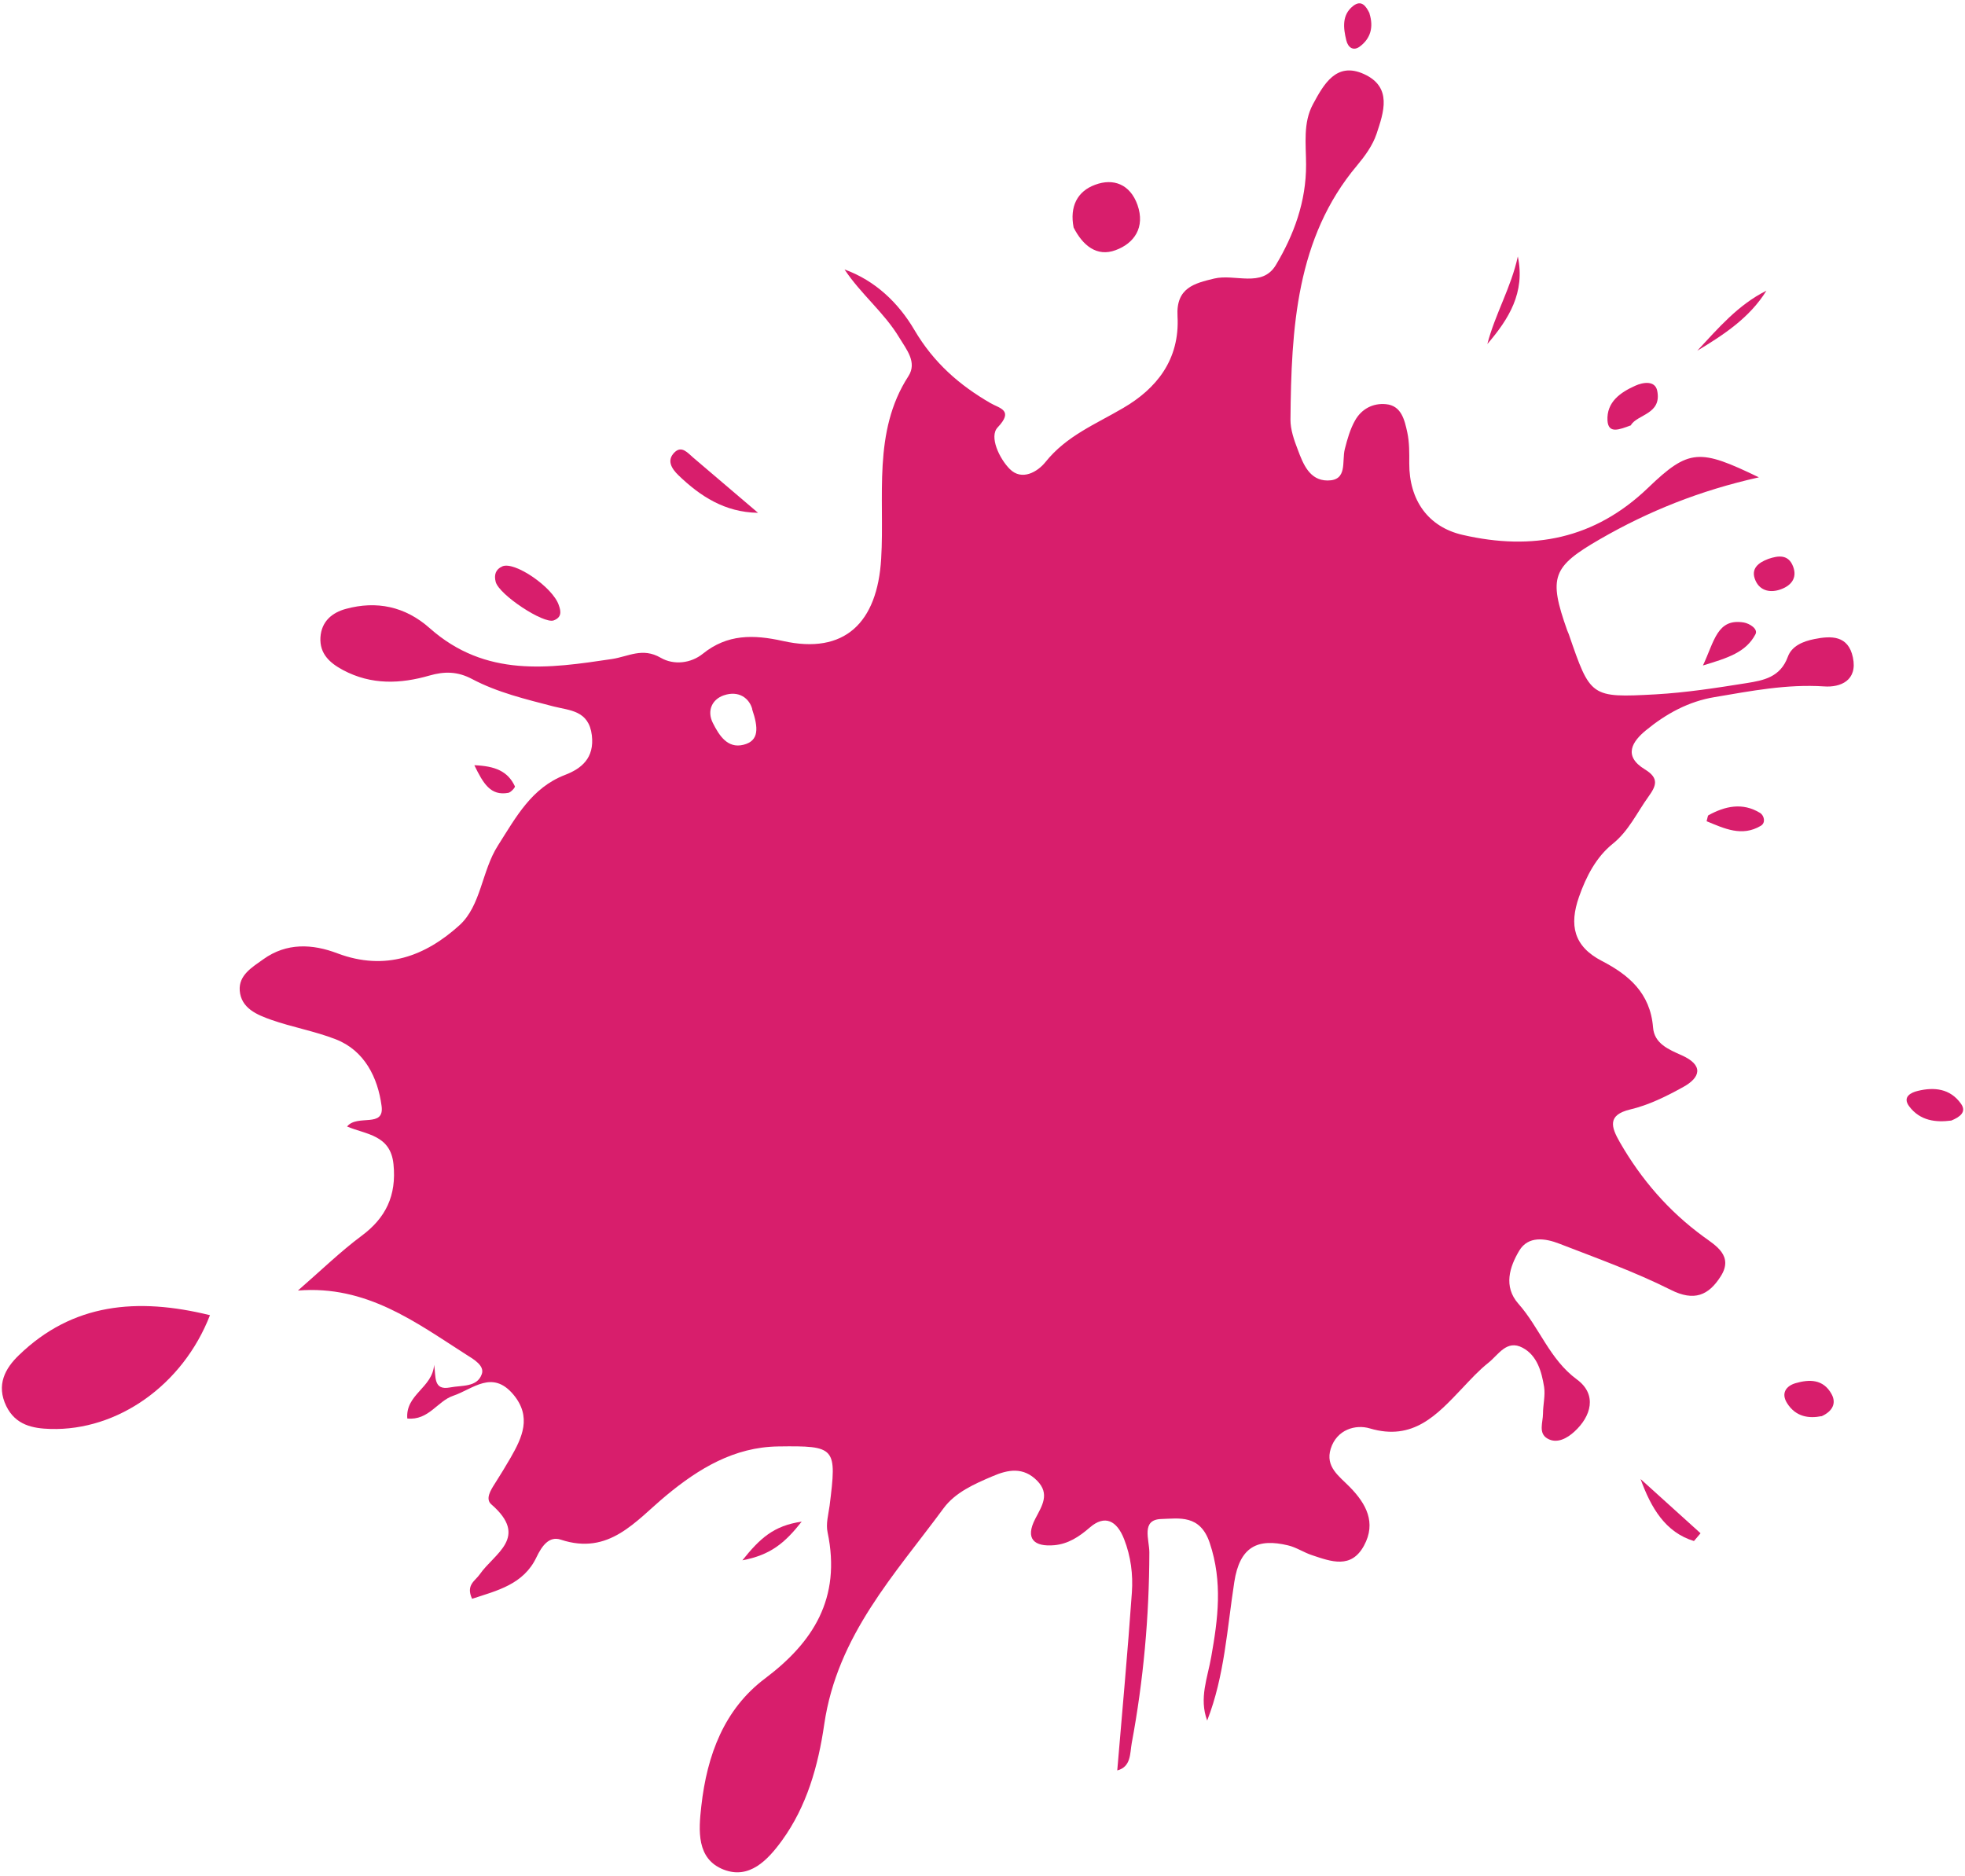 <?xml version="1.0" encoding="UTF-8"?>
<svg xmlns="http://www.w3.org/2000/svg" width="265" height="253" viewBox="0 0 265 253" fill="none">
  <path d="M162.799 232.051C161.677 229.041 162.862 226.279 163.349 223.45C164.254 218.363 164.911 213.367 163.145 208.103C161.851 204.225 159.007 204.808 156.621 204.873C153.849 204.951 154.998 207.625 155.001 209.381C154.981 218.066 154.204 226.642 152.625 235.105C152.376 236.478 152.555 238.298 150.673 238.783C151.347 230.744 152.087 222.767 152.646 214.771C152.813 212.366 152.509 209.92 151.598 207.591C150.616 205.072 148.991 204.267 146.973 206.017C145.53 207.271 144.063 208.23 142.196 208.405C139.507 208.648 138.176 207.582 139.638 204.803C140.537 203.08 141.614 201.485 139.866 199.707C138.018 197.836 135.977 198.185 133.846 199.109C131.391 200.154 128.836 201.28 127.262 203.407C120.691 212.342 112.917 220.554 111.158 232.555C110.338 238.218 108.783 243.657 105.453 248.239C103.53 250.886 101.053 253.502 97.601 252.163C93.895 250.725 94.211 246.854 94.58 243.592C95.351 236.689 97.672 230.509 103.187 226.371C109.629 221.519 113.479 215.594 111.611 206.68C111.359 205.537 111.715 204.277 111.879 203.088C112.867 195.192 112.743 194.978 104.945 195.086C99.026 195.166 94.241 198.056 89.83 201.717C85.7 205.144 82.168 209.822 75.63 207.66C74.067 207.137 73.09 208.477 72.346 210.034C70.606 213.698 67.05 214.524 63.664 215.634C62.794 213.767 64.088 213.22 64.695 212.343C66.637 209.515 71.416 207.365 66.253 202.89C65.416 202.161 66.186 200.963 66.747 200.081C67.474 198.943 68.174 197.792 68.848 196.63C70.414 193.899 71.759 191.098 69.221 188.074C66.381 184.707 63.782 187.346 61.122 188.251C58.997 188.956 57.815 191.61 54.927 191.319C54.666 188.054 58.337 187.185 58.544 184.071C58.816 185.618 58.376 187.582 60.703 187.127C62.283 186.82 64.353 187.133 64.979 185.317C65.365 184.197 63.919 183.347 62.873 182.696C56.033 178.325 49.409 173.31 40.179 174.06C43.359 171.291 45.924 168.795 48.779 166.668C52.011 164.27 53.497 161.265 53.066 157.022C52.67 153.048 49.361 153.023 46.806 151.936C48.189 150.228 51.875 152.195 51.46 149.161C50.955 145.358 49.173 141.683 45.264 140.168C42.446 139.071 39.428 138.547 36.58 137.548C34.703 136.881 32.51 136.006 32.33 133.6C32.18 131.508 34.004 130.46 35.511 129.377C38.645 127.125 42.139 127.297 45.506 128.581C51.969 131.009 57.369 128.953 61.962 124.79C64.883 122.14 64.953 117.493 67.144 114.052C69.623 110.156 71.689 106.262 76.186 104.521C78.409 103.671 80.181 102.251 79.817 99.176C79.404 95.795 76.837 95.84 74.629 95.275C70.9 94.3 67.116 93.411 63.654 91.578C61.706 90.546 59.942 90.531 57.902 91.118C54.04 92.232 50.094 92.423 46.244 90.365C44.48 89.417 43.085 88.18 43.214 85.963C43.357 83.784 44.81 82.613 46.666 82.117C50.747 81.008 54.61 81.759 57.95 84.722C65.509 91.428 74.064 90.149 82.517 88.886C84.759 88.549 86.633 87.287 89.096 88.711C90.87 89.742 93.178 89.468 94.781 88.176C98.087 85.512 101.604 85.568 105.581 86.451C113.898 88.318 118.324 84 118.835 75.35C119.326 67.054 117.648 58.243 122.499 50.751C123.727 48.862 122.239 47.139 121.261 45.508C119.219 42.125 116.122 39.7 113.894 36.344C118.034 37.838 121.177 40.853 123.326 44.521C125.925 48.932 129.397 51.955 133.574 54.368C134.797 55.084 136.768 55.304 134.538 57.653C133.371 58.891 134.781 61.858 136.168 63.25C137.81 64.916 139.953 63.618 140.989 62.321C143.833 58.766 147.77 57.212 151.473 55.029C155.934 52.434 159.126 48.532 158.8 42.645C158.582 38.8 161.098 38.21 163.747 37.569C166.537 36.898 170.197 38.853 172.059 35.752C174.48 31.704 176.164 27.193 176.138 22.17C176.125 19.398 175.717 16.556 177.066 14.058C178.53 11.343 180.22 8.305 183.928 9.982C187.819 11.742 186.599 15.169 185.638 18.065C185.113 19.628 184.062 21.061 183.011 22.32C174.796 32.085 174.144 44.259 174.032 56.6C174.026 57.926 174.513 59.349 175.015 60.637C175.746 62.599 176.608 64.794 179.022 64.806C181.784 64.818 180.928 62.23 181.366 60.548C181.7 59.231 182.084 57.873 182.739 56.718C183.611 55.156 185.154 54.342 186.911 54.512C189.003 54.708 189.425 56.655 189.792 58.341C190.077 59.688 190.062 61.103 190.052 62.474C190.033 67.492 192.629 71.08 197.237 72.139C206.691 74.321 215.055 72.701 222.237 65.815C227.8 60.466 229.212 60.526 237.205 64.38C229.208 66.167 222.301 68.958 215.795 72.707C209.327 76.441 208.795 77.81 211.357 85.033C211.421 85.205 211.497 85.35 211.561 85.522C214.488 94.019 214.486 94.128 223.275 93.65C227.4 93.415 231.484 92.782 235.562 92.13C237.816 91.767 240.093 91.352 241.104 88.589C241.638 87.11 243.168 86.497 244.683 86.192C246.965 85.732 249.249 85.684 249.88 88.659C250.549 91.794 248.187 92.739 245.999 92.578C240.948 92.249 236.134 93.197 231.251 94.019C227.711 94.6 224.686 96.27 221.976 98.495C220.18 99.967 218.806 101.932 221.837 103.775C223.804 104.972 223.344 106.011 222.3 107.463C220.74 109.628 219.654 112.072 217.481 113.815C215.277 115.591 213.918 118.18 212.94 120.974C211.617 124.764 212.206 127.625 216.027 129.607C219.607 131.462 222.556 133.898 222.931 138.574C223.097 140.768 225.062 141.555 226.781 142.324C229.802 143.671 229.313 145.328 227.026 146.593C224.759 147.85 222.361 149.047 219.845 149.638C216.736 150.384 217.275 152.006 218.454 154.061C221.352 159.098 225.047 163.361 229.703 166.767C231.348 167.976 233.843 169.368 232.041 172.165C230.423 174.699 228.49 175.571 225.306 173.959C220.471 171.531 215.361 169.705 210.31 167.747C208.353 166.98 206.089 166.674 204.884 168.685C203.601 170.834 202.709 173.509 204.772 175.842C207.62 179.054 208.979 183.342 212.658 186.049C215.439 188.092 214.583 191.037 212.311 193.098C211.388 193.941 209.988 194.788 208.68 194.017C207.432 193.289 208.083 191.832 208.088 190.68C208.091 189.465 208.415 188.237 208.239 187.066C207.904 185.001 207.306 182.815 205.332 181.772C203.195 180.638 202.083 182.723 200.742 183.787C199.452 184.81 198.311 186.06 197.174 187.264C193.79 190.825 190.579 194.386 184.745 192.656C182.813 192.074 180.283 192.8 179.465 195.383C178.688 197.842 180.611 199.099 182.053 200.579C184.229 202.805 185.637 205.36 183.949 208.463C182.225 211.643 179.518 210.613 176.939 209.752C175.825 209.386 174.803 208.682 173.687 208.426C169.61 207.451 167.191 208.591 166.456 213.377C165.489 219.638 165.134 226.083 162.811 232.025L162.849 232.01L162.799 232.051ZM101.452 95.647C101.067 94.207 99.67 93.079 97.609 93.782C96.05 94.319 95.311 95.831 96.121 97.482C96.958 99.144 98.085 101.002 100.267 100.449C102.392 99.917 102.287 98.178 101.426 95.635L101.452 95.647Z" fill="#D81E6C"></path>
  <path d="M28.321 177.373C24.67 186.803 15.861 192.994 6.794 192.728C4.423 192.658 2.11 192.218 0.849 189.651C-0.544 186.786 0.704 184.542 2.56 182.766C9.791 175.776 18.479 174.967 28.302 177.38L28.321 177.373Z" fill="#D81E6C"></path>
  <path d="M144.789 30.687C144.234 27.857 145.288 25.793 147.698 24.917C150.138 24.007 152.4 24.835 153.399 27.63C154.47 30.679 152.948 32.83 150.444 33.742C147.927 34.68 146.019 33.113 144.789 30.687Z" fill="#D81E6C"></path>
  <path d="M102.199 69.164C97.742 69.089 94.442 66.935 91.499 64.106C90.579 63.212 89.858 62.092 90.973 61.005C91.944 60.057 92.739 61.084 93.502 61.732C96.401 64.209 99.319 66.679 102.218 69.156L102.199 69.164Z" fill="#D81E6C"></path>
  <path d="M75.358 81.619C75.699 82.533 75.718 83.285 74.67 83.676C73.316 84.18 67.302 80.218 66.848 78.478C66.61 77.547 66.828 76.793 67.741 76.388C69.403 75.66 74.573 79.221 75.358 81.619Z" fill="#D81E6C"></path>
  <path d="M219.955 57.36C218.353 57.957 216.899 58.542 216.785 56.719C216.652 54.209 218.539 52.92 220.529 52.026C221.587 51.545 223.188 51.296 223.487 52.681C224.158 55.88 220.791 55.877 219.947 57.341L219.955 57.36Z" fill="#D81E6C"></path>
  <path d="M200.584 46.401C201.646 42.317 203.807 38.735 204.693 34.587C205.724 39.452 203.461 43.051 200.584 46.401Z" fill="#D81E6C"></path>
  <path d="M263.154 151.133C261.085 151.405 258.94 151.185 257.461 149.198C256.536 147.938 257.706 147.35 258.645 147.13C260.815 146.603 262.991 146.79 264.46 148.867C265.271 149.997 264.265 150.675 263.154 151.133Z" fill="#D81E6C"></path>
  <path d="M245.64 191.002C243.985 191.337 242.188 191.117 241.023 189.274C240.145 187.909 240.883 186.918 242.158 186.551C243.98 186.024 245.871 185.97 247.004 188.021C247.685 189.264 247.137 190.357 245.628 191.028L245.64 191.002Z" fill="#D81E6C"></path>
  <path d="M229.649 89.778C231.213 86.462 231.575 83.355 235.188 83.961C235.933 84.095 237.136 84.818 236.737 85.553C235.45 87.985 233.018 88.74 229.641 89.759L229.649 89.778Z" fill="#D81E6C"></path>
  <path d="M238.223 39.206C235.943 42.876 232.469 45.147 228.888 47.306C231.711 44.279 234.395 41.11 238.223 39.206Z" fill="#D81E6C"></path>
  <path d="M228.446 207.844C224.601 206.674 222.659 203.385 221.249 199.485C223.941 201.931 226.645 204.351 229.337 206.797C229.034 207.148 228.749 207.493 228.446 207.844Z" fill="#D81E6C"></path>
  <path d="M230.152 110.763C230.301 110.23 230.306 110.011 230.395 109.957C232.631 108.733 234.987 108.18 237.381 109.652C237.895 109.981 238.173 110.962 237.46 111.38C234.919 112.891 232.562 111.752 230.152 110.763Z" fill="#D81E6C"></path>
  <path d="M238.482 75.379C239.793 74.934 241.169 74.725 241.813 76.394C242.428 77.987 241.505 79.004 240.163 79.482C238.848 79.972 237.398 79.753 236.756 78.322C236.017 76.689 237.167 75.87 238.482 75.379Z" fill="#D81E6C"></path>
  <path d="M108.117 205.227C105.817 208.145 103.89 209.731 100.117 210.443C102.474 207.504 104.306 205.78 108.117 205.227Z" fill="#D81E6C"></path>
  <path d="M184.688 1.825C185.267 3.67 184.837 5.196 183.375 6.284C182.521 6.906 181.803 6.436 181.562 5.441C181.15 3.751 180.954 2.001 182.483 0.803C183.611 -0.074 184.228 0.825 184.707 1.818L184.688 1.825Z" fill="#D81E6C"></path>
  <path d="M63.993 103.208C66.772 103.323 68.482 104.008 69.442 106.059C69.491 106.192 68.916 106.862 68.552 106.933C66.153 107.371 65.173 105.675 63.974 103.215L63.993 103.208Z" fill="#D81E6C"></path>
</svg>
